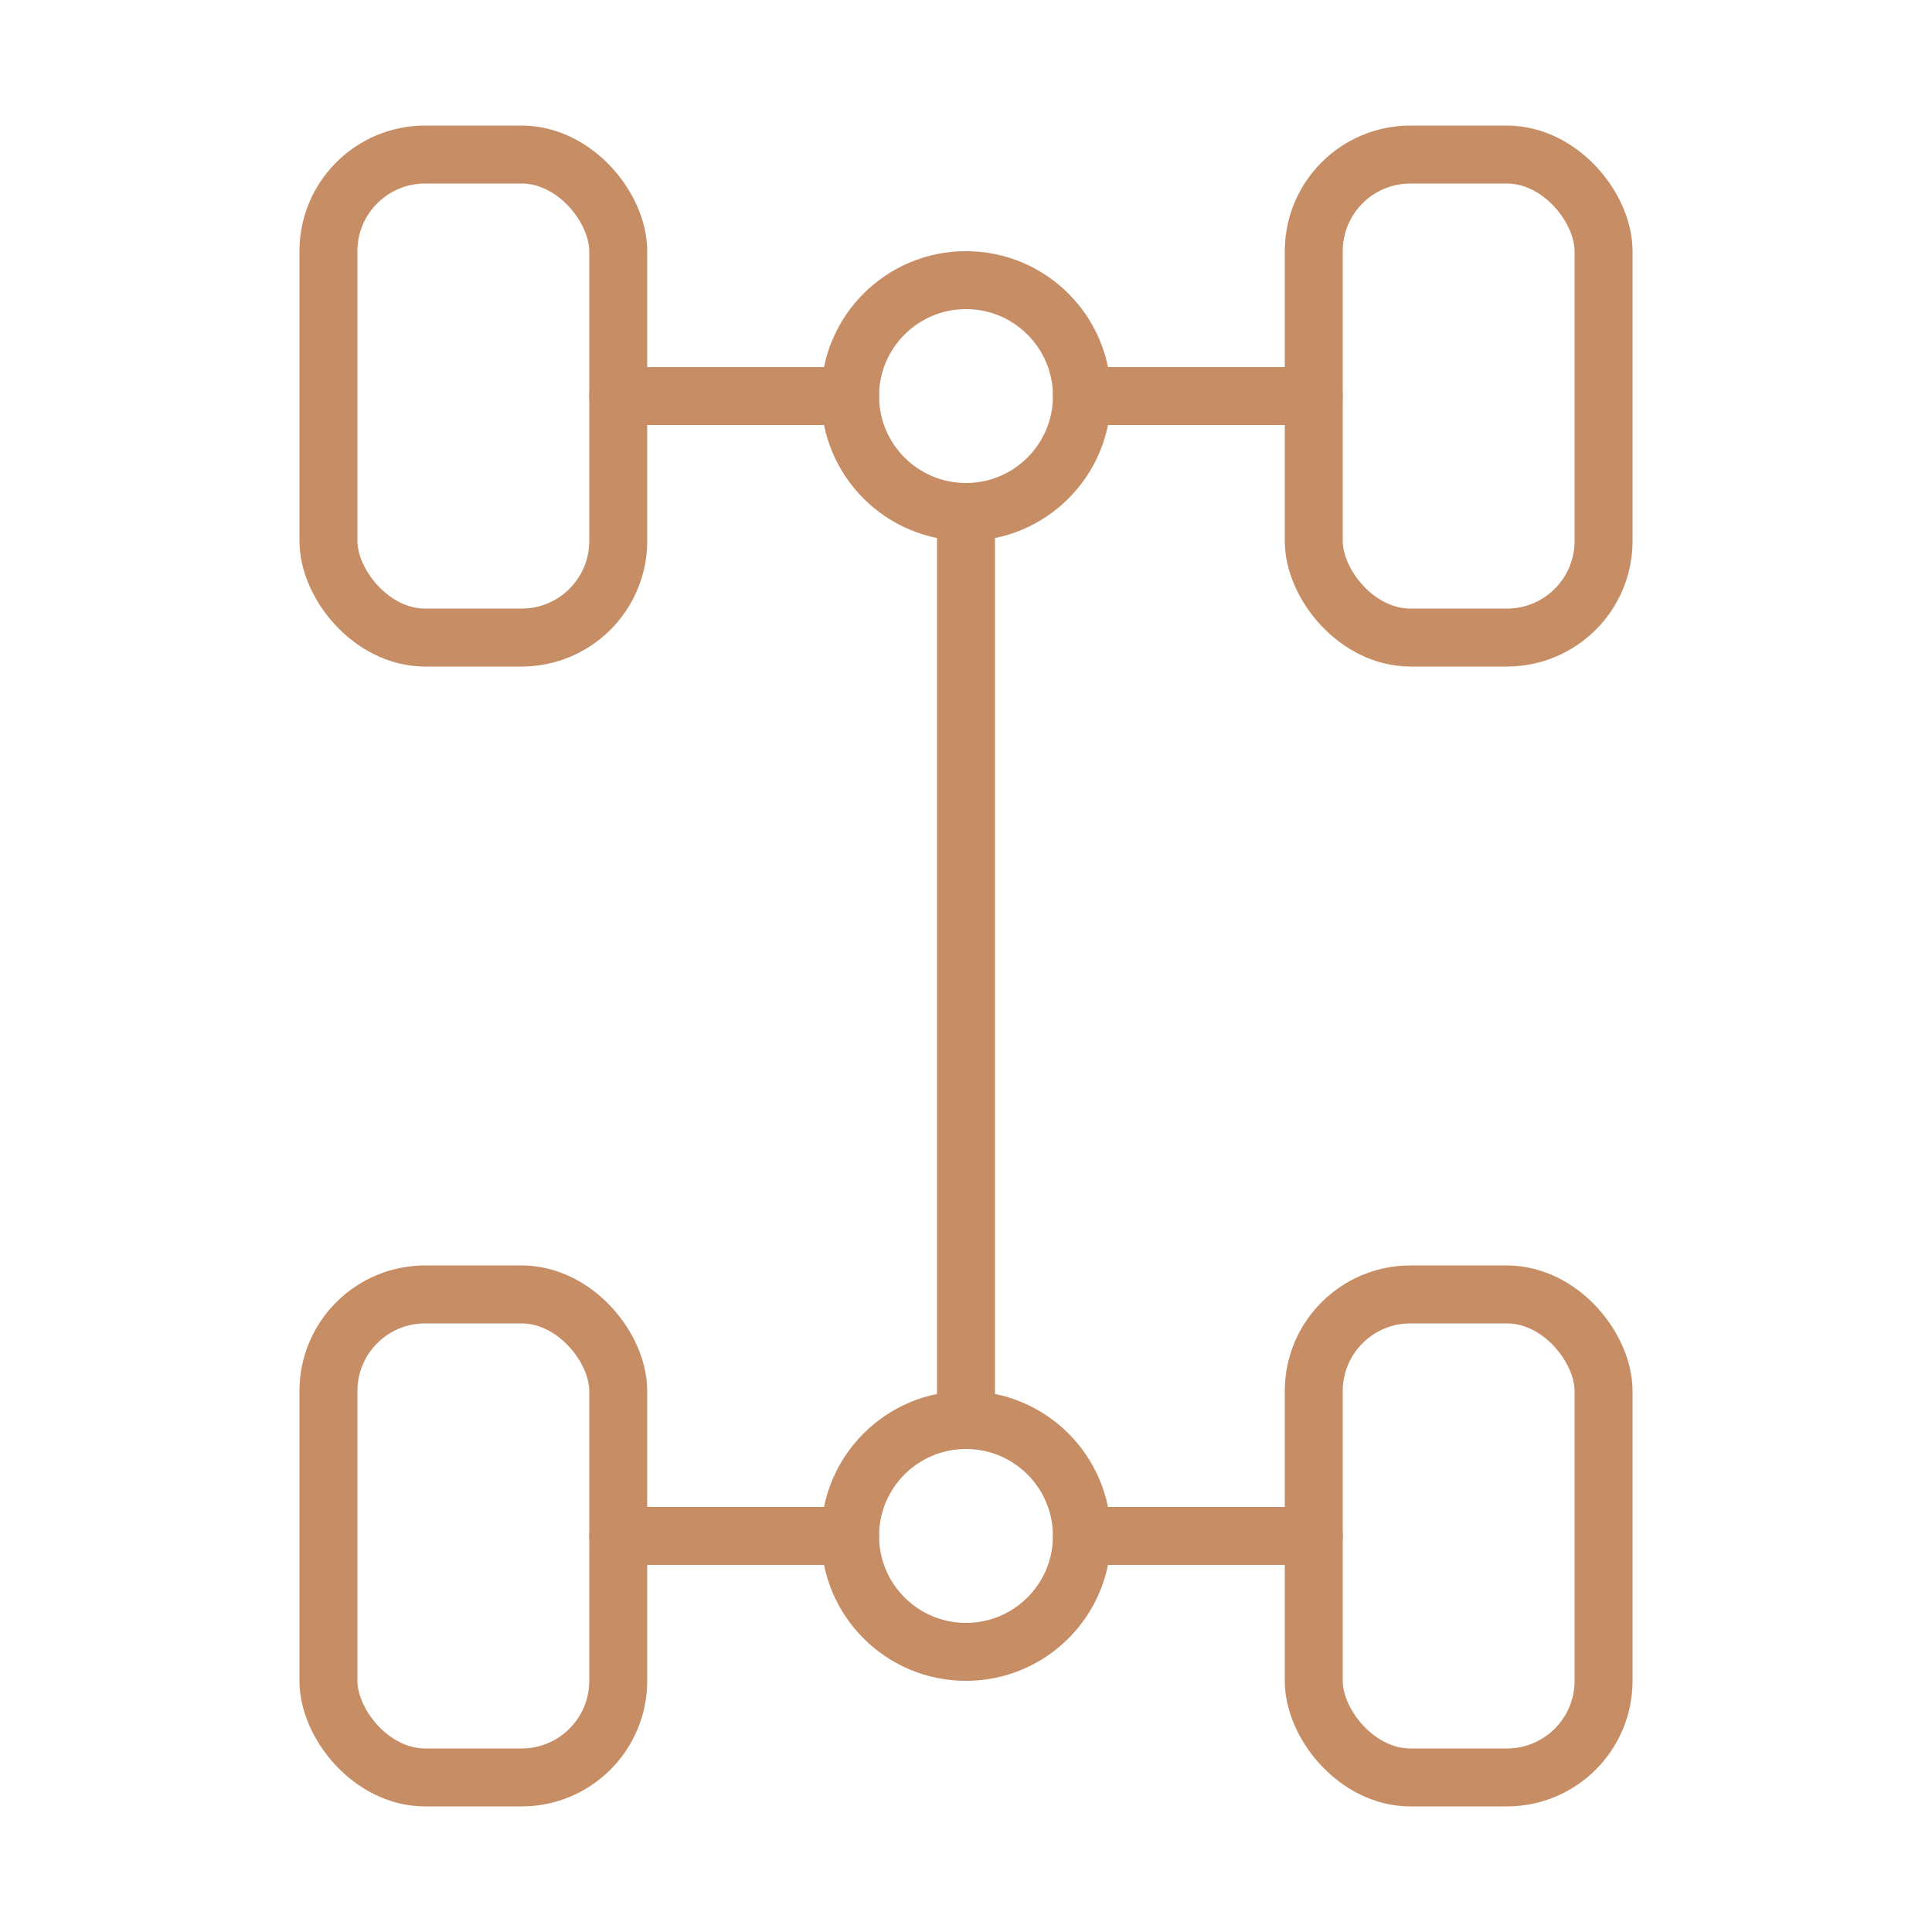 <?xml version="1.0" encoding="UTF-8"?> <svg xmlns="http://www.w3.org/2000/svg" id="Layer_1" version="1.1" viewBox="0 0 100 100"><defs><style> .st0 { fill: none; stroke: #c78e66; stroke-linecap: round; stroke-linejoin: round; stroke-width: 3px; } </style></defs><rect class="st0" x="17" y="8" width="15" height="25" rx="5" ry="5"></rect><rect class="st0" x="17" y="67" width="15" height="25" rx="5" ry="5"></rect><rect class="st0" x="68" y="8" width="15" height="25" rx="5" ry="5"></rect><rect class="st0" x="68" y="67" width="15" height="25" rx="5" ry="5"></rect><line class="st0" x1="32" y1="20.5" x2="44" y2="20.5"></line><line class="st0" x1="56" y1="20.5" x2="68" y2="20.5"></line><line class="st0" x1="56" y1="79.5" x2="68" y2="79.5"></line><line class="st0" x1="32" y1="79.5" x2="44" y2="79.5"></line><line class="st0" x1="50" y1="26.5" x2="50" y2="73.5"></line><circle class="st0" cx="50" cy="20.5" r="6"></circle><circle class="st0" cx="50" cy="79.5" r="6"></circle></svg> 
